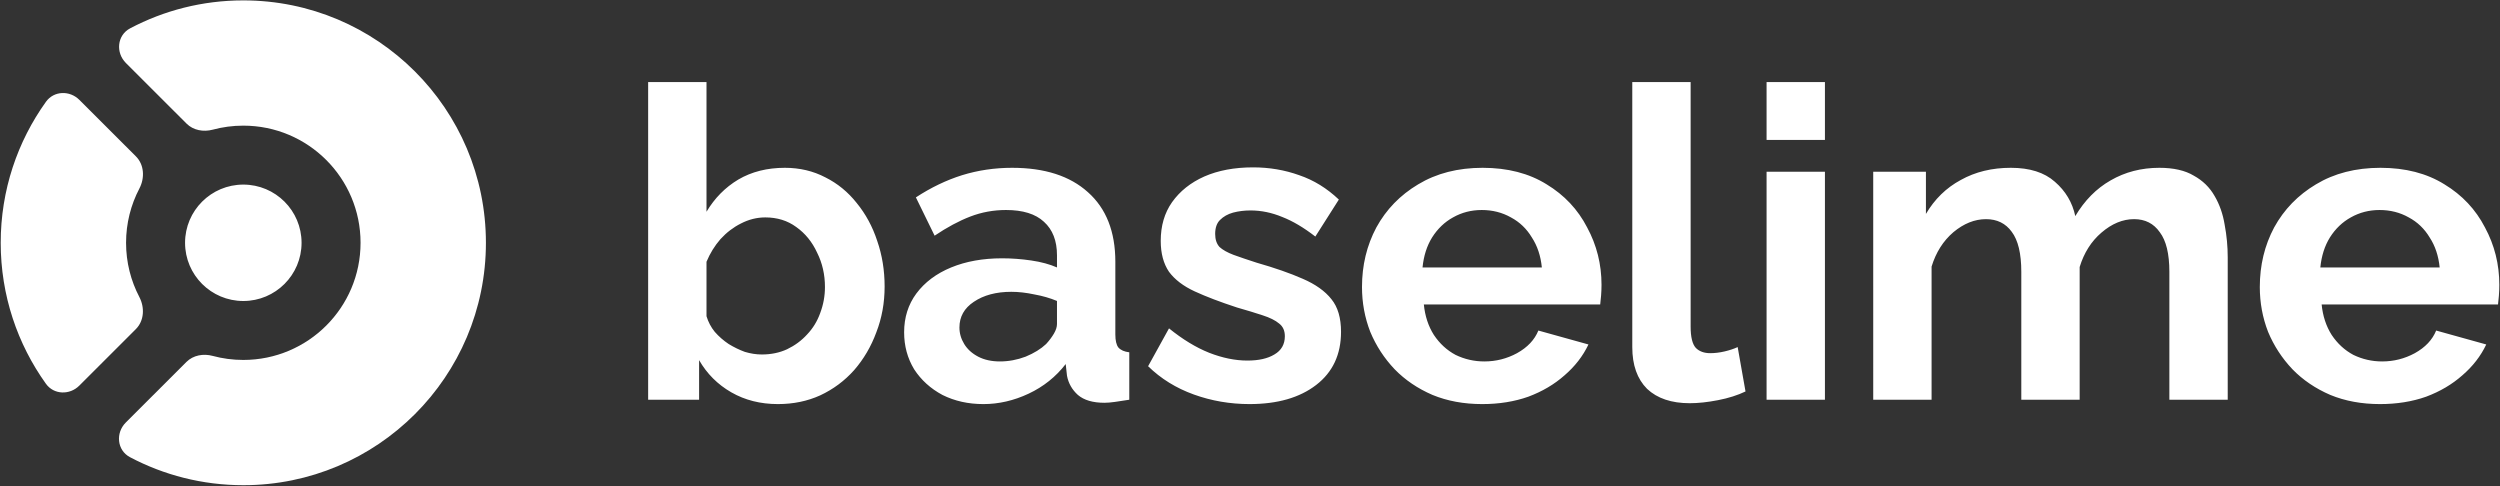 <svg width="1810" height="352" viewBox="0 0 1810 352" fill="none" xmlns="http://www.w3.org/2000/svg"><rect x="0" y="0" width="1810" height="352" fill="#333333" stroke="none"/><path d="M176.157 351.284c97.007 0 175.646-78.574 175.646-175.5C351.803 78.858 273.164.284 176.157.284c-29.599 0-57.488 7.315-81.955 20.235-9.439 4.984-10.58 17.575-3.031 25.118l43.882 43.845c4.915 4.911 12.281 6.196 18.993 4.391 7.05-1.895 14.462-2.906 22.111-2.906 46.882 0 84.887 37.974 84.887 84.816 0 46.843-38.005 84.816-84.887 84.816-7.676 0-15.114-1.018-22.186-2.926-6.717-1.812-14.092-.53-19.012 4.386l-43.866 43.83c-7.547 7.54-6.409 20.126 3.024 25.114 24.488 12.948 52.407 20.28 82.04 20.28z" fill="#fff"/><path d="M33.25 277.845c5.732 7.998 17.194 8.309 24.155 1.353l40.946-40.912c6.081-6.077 6.51-15.653 2.526-23.269-6.137-11.732-9.607-25.078-9.607-39.233 0-14.18 3.483-27.547 9.64-39.295 3.993-7.618 3.568-17.203-2.518-23.284L57.455 72.301c-6.959-6.954-18.416-6.646-24.151 1.347C12.663 102.419.511 137.684.511 175.784c0 38.067 12.13 73.304 32.739 102.061zM176.157 133.643c23.294 0 42.177 18.867 42.177 42.141 0 23.274-18.883 42.141-42.177 42.141-23.293 0-42.176-18.867-42.176-42.141 0-23.274 18.883-42.141 42.176-42.141zM563.216 292.555c-12.612 0-23.857-2.835-33.737-8.506-9.879-5.671-17.657-13.442-23.332-23.313v28.669h-36.89V59.426h42.25v93.882c5.886-9.872 13.558-17.643 23.017-23.313 9.669-5.671 20.915-8.506 33.737-8.506 10.72 0 20.495 2.31 29.323 6.93 8.829 4.411 16.396 10.607 22.702 18.588 6.516 7.981 11.456 17.117 14.819 27.408 3.574 10.291 5.36 21.318 5.36 33.079 0 11.762-1.997 22.788-5.99 33.079-3.784 10.292-9.144 19.428-16.081 27.409-6.936 7.771-15.134 13.862-24.593 18.272-9.249 4.201-19.444 6.301-30.585 6.301zM551.55 256.64c6.727 0 12.822-1.26 18.288-3.78 5.675-2.73 10.51-6.301 14.504-10.711 4.204-4.411 7.357-9.557 9.459-15.437 2.312-6.091 3.468-12.392 3.468-18.903 0-9.031-1.892-17.327-5.675-24.888-3.574-7.771-8.619-13.967-15.135-18.587-6.306-4.621-13.768-6.931-22.386-6.931-6.096 0-11.982 1.47-17.657 4.411-5.465 2.73-10.405 6.51-14.819 11.341-4.204 4.831-7.568 10.291-10.09 16.382v39.38c1.261 4.2 3.258 7.981 5.991 11.341 2.943 3.361 6.306 6.301 10.089 8.821 3.784 2.311 7.673 4.201 11.667 5.671 4.204 1.26 8.302 1.89 12.296 1.89zM654.587 240.573c0-10.711 2.943-20.057 8.829-28.038 6.096-8.191 14.504-14.492 25.224-18.902 10.72-4.411 23.017-6.616 36.89-6.616 6.937 0 13.978.525 21.125 1.575 7.147 1.05 13.348 2.73 18.603 5.041v-8.822c0-10.501-3.153-18.587-9.459-24.258-6.096-5.67-15.24-8.506-27.431-8.506-9.039 0-17.657 1.576-25.855 4.726s-16.816 7.771-25.855 13.862L663.1 142.911c10.931-7.141 22.072-12.496 33.422-16.067 11.561-3.57 23.648-5.355 36.26-5.355 23.543 0 41.83 5.88 54.862 17.642 13.243 11.761 19.864 28.563 19.864 50.406v52.612c0 4.41.736 7.561 2.208 9.451 1.681 1.89 4.309 3.045 7.882 3.465v34.34c-3.784.63-7.252 1.155-10.405 1.575-2.943.42-5.465.63-7.567.63-8.408 0-14.819-1.89-19.233-5.671-4.204-3.78-6.832-8.401-7.883-13.862l-.946-8.506c-7.147 9.241-16.08 16.382-26.801 21.423-10.72 5.041-21.65 7.561-32.791 7.561-10.93 0-20.81-2.205-29.638-6.616-8.618-4.62-15.45-10.816-20.495-18.587-4.834-7.981-7.252-16.907-7.252-26.779zm102.789 8.506c2.312-2.52 4.204-5.04 5.675-7.56 1.471-2.521 2.207-4.831 2.207-6.931v-16.697c-5.045-2.101-10.51-3.676-16.396-4.726-5.885-1.26-11.456-1.89-16.711-1.89-10.93 0-19.969 2.415-27.115 7.246-6.937 4.62-10.405 10.816-10.405 18.587 0 4.2 1.156 8.191 3.468 11.971 2.312 3.781 5.675 6.826 10.09 9.137 4.414 2.31 9.669 3.465 15.765 3.465 6.306 0 12.507-1.155 18.602-3.465 6.096-2.521 11.036-5.566 14.82-9.137zM904.69 292.555c-14.083 0-27.536-2.31-40.358-6.931-12.823-4.621-23.858-11.446-33.107-20.478l15.134-27.408c9.88 7.981 19.549 13.862 29.008 17.642 9.669 3.781 18.918 5.671 27.747 5.671 8.198 0 14.714-1.47 19.548-4.411 5.045-2.94 7.568-7.35 7.568-13.231 0-3.991-1.367-7.036-4.099-9.136-2.733-2.311-6.727-4.306-11.982-5.986-5.045-1.68-11.245-3.571-18.603-5.671-12.191-3.99-22.386-7.876-30.584-11.656-8.198-3.781-14.399-8.506-18.603-14.177-3.993-5.881-5.99-13.337-5.99-22.368 0-10.921 2.732-20.267 8.198-28.038 5.675-7.981 13.452-14.177 23.332-18.588 10.09-4.41 21.861-6.616 35.314-6.616 11.771 0 22.912 1.891 33.422 5.671 10.51 3.571 20.074 9.451 28.692 17.642l-17.026 26.779c-8.408-6.511-16.396-11.237-23.963-14.177-7.567-3.15-15.24-4.726-23.017-4.726-4.414 0-8.618.525-12.612 1.576-3.784 1.05-6.937 2.835-9.459 5.355-2.312 2.311-3.469 5.671-3.469 10.082 0 3.99 1.051 7.14 3.153 9.451 2.313 2.1 5.676 3.99 10.09 5.67 4.624 1.681 10.195 3.571 16.711 5.671 13.243 3.781 24.383 7.666 33.422 11.657 9.249 3.99 16.185 8.926 20.81 14.806 4.624 5.671 6.936 13.547 6.936 23.628 0 16.382-5.99 29.194-17.972 38.435-11.981 9.241-28.061 13.862-48.241 13.862zM1073.11 292.555c-13.25 0-25.23-2.205-35.95-6.616-10.72-4.62-19.86-10.816-27.43-18.587-7.57-7.981-13.453-17.012-17.657-27.094-3.994-10.291-5.991-21.107-5.991-32.449 0-15.752 3.469-30.138 10.405-43.16 7.143-13.022 17.233-23.418 30.273-31.189 13.24-7.981 28.79-11.971 46.66-11.971 18.08 0 33.53 3.99 46.35 11.971 12.82 7.771 22.6 18.167 29.32 31.189 6.94 12.812 10.41 26.673 10.41 41.585 0 2.52-.11 5.146-.32 7.876-.21 2.52-.42 4.621-.63 6.301h-127.69c.84 8.401 3.25 15.752 7.25 22.053 4.2 6.3 9.46 11.131 15.76 14.491 6.52 3.151 13.46 4.726 20.81 4.726 8.41 0 16.29-1.995 23.65-5.986 7.57-4.2 12.72-9.661 15.45-16.382l36.26 10.082c-3.99 8.401-9.78 15.856-17.34 22.367-7.36 6.511-16.08 11.657-26.17 15.437-10.09 3.571-21.23 5.356-33.42 5.356zm-43.2-98.922h86.39c-.84-8.402-3.26-15.647-7.25-21.738-3.78-6.301-8.83-11.132-15.13-14.492-6.31-3.57-13.35-5.356-21.13-5.356-7.57 0-14.5 1.786-20.81 5.356-6.1 3.36-11.14 8.191-15.13 14.492-3.79 6.091-6.1 13.336-6.94 21.738zM1181.77 59.426h42.25V236.478c0 7.561 1.26 12.707 3.78 15.437 2.53 2.52 5.99 3.78 10.41 3.78 3.36 0 6.83-.42 10.4-1.26 3.58-.84 6.73-1.89 9.46-3.15l5.68 32.134c-5.68 2.73-12.3 4.83-19.87 6.301-7.56 1.47-14.4 2.205-20.49 2.205-13.24 0-23.54-3.466-30.9-10.396-7.15-7.141-10.72-17.223-10.72-30.244V59.426zM1279 289.405V124.324h42.25v165.081H1279zm0-188.079V59.426h42.25v41.9H1279zM1612.87 289.405h-42.25v-92.622c0-13.022-2.31-22.578-6.94-28.669-4.41-6.3-10.61-9.451-18.6-9.451-8.2 0-16.08 3.256-23.65 9.766-7.36 6.301-12.61 14.597-15.76 24.889v96.087h-42.25v-92.622c0-13.232-2.32-22.893-6.94-28.984-4.41-6.09-10.62-9.136-18.6-9.136-8.2 0-16.08 3.151-23.65 9.451-7.36 6.301-12.61 14.597-15.77 24.888v96.403h-42.25V124.324h38.16v30.559c6.3-10.712 14.71-18.903 25.22-24.573 10.51-5.881 22.6-8.821 36.26-8.821 13.66 0 24.28 3.36 31.84 10.081 7.78 6.721 12.72 15.017 14.82 24.888 6.73-11.342 15.24-19.953 25.54-25.833 10.51-6.091 22.28-9.136 35.32-9.136 10.3 0 18.6 1.89 24.91 5.67 6.51 3.571 11.56 8.506 15.13 14.807 3.57 6.091 5.99 13.022 7.25 20.793 1.47 7.771 2.21 15.647 2.21 23.628v103.018zM1723.12 292.555c-13.24 0-25.23-2.205-35.95-6.616-10.72-4.62-19.86-10.816-27.43-18.587-7.56-7.981-13.45-17.012-17.65-27.094-4-10.291-5.99-21.107-5.99-32.449 0-15.752 3.46-30.138 10.4-43.16 7.15-13.022 17.24-23.418 30.27-31.189 13.24-7.981 28.8-11.971 46.66-11.971 18.08 0 33.53 3.99 46.35 11.971 12.83 7.771 22.6 18.167 29.33 31.189 6.93 12.812 10.4 26.673 10.4 41.585 0 2.52-.1 5.146-.31 7.876-.21 2.52-.42 4.621-.63 6.301h-127.7c.84 8.401 3.26 15.752 7.25 22.053 4.2 6.3 9.46 11.131 15.77 14.491 6.51 3.151 13.45 4.726 20.81 4.726 8.4 0 16.29-1.995 23.64-5.986 7.57-4.2 12.72-9.661 15.45-16.382l36.26 10.082c-3.99 8.401-9.77 15.856-17.34 22.367-7.36 6.511-16.08 11.657-26.17 15.437-10.09 3.571-21.23 5.356-33.42 5.356zm-43.2-98.922h86.4c-.85-8.402-3.26-15.647-7.26-21.738-3.78-6.301-8.83-11.132-15.13-14.492-6.31-3.57-13.35-5.356-21.13-5.356-7.56 0-14.5 1.786-20.81 5.356-6.09 3.36-11.14 8.191-15.13 14.492-3.78 6.091-6.1 13.336-6.94 21.738z" fill="#fff"/></svg>